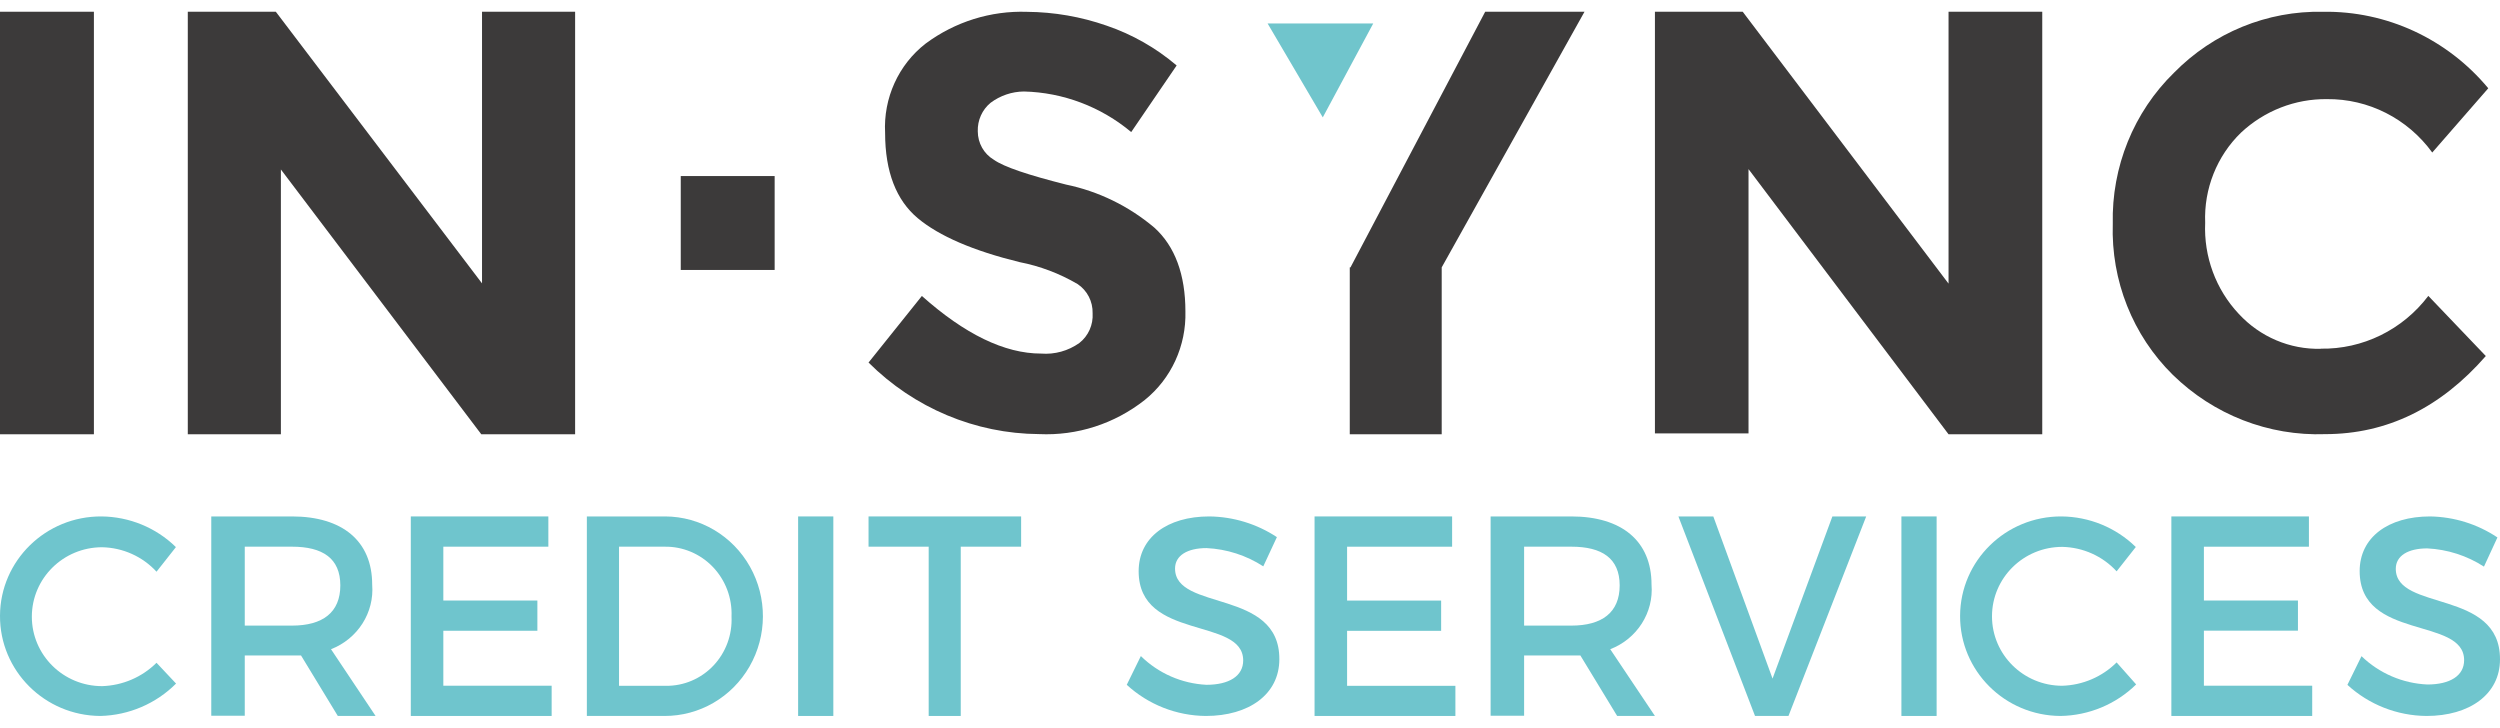 <?xml version="1.0" encoding="UTF-8"?>
<svg width="213px" height="62px" viewBox="0 0 213 62" version="1.1" xmlns="http://www.w3.org/2000/svg" xmlns:xlink="http://www.w3.org/1999/xlink">
    <title>insync-credit-logo</title>
    <g id="Blog,-press,-case-study" stroke="none" stroke-width="1" fill="none" fill-rule="evenodd">
        <g id="insync-credit-logo" transform="translate(0, 0.421)" fill-rule="nonzero">
            <path d="M84.396,8.338 C83.68,8.928 83.276,9.827 83.307,10.767 C83.307,11.762 83.824,12.683 84.666,13.184 C85.548,13.81 87.644,14.499 90.829,15.305 C93.593,15.877 96.177,17.137 98.351,18.974 C100.115,20.564 100.997,22.992 100.997,26.11 C101.075,29.045 99.79,31.845 97.531,33.659 C94.961,35.687 91.769,36.717 88.525,36.564 C83.094,36.529 77.888,34.344 74,30.468 L78.544,24.795 C82.196,28.05 85.589,29.704 88.702,29.704 C89.857,29.795 91.007,29.477 91.96,28.803 C92.727,28.204 93.151,27.253 93.091,26.269 C93.117,25.265 92.629,24.321 91.804,23.777 C90.27,22.879 88.601,22.249 86.865,21.911 C82.933,20.946 80.018,19.695 78.192,18.168 C76.366,16.641 75.411,14.223 75.411,10.904 C75.255,7.938 76.549,5.086 78.866,3.291 C81.372,1.431 84.414,0.48 87.509,0.587 C89.814,0.605 92.102,1.003 94.284,1.764 C96.462,2.505 98.486,3.656 100.25,5.157 L96.38,10.83 C93.794,8.671 90.577,7.455 87.239,7.374 C86.216,7.383 85.221,7.721 84.396,8.338" id="Path" fill="#3C3A3A"></path>
            <polygon id="Path" fill="#3C3A3A" points="166.016 0.579 174 0.579 174 36.579 166.016 36.579 148.974 13.987 148.974 36.505 141 36.505 141 0.579 148.479 0.579 166.016 23.743"></polygon>
            <path d="M197.706,29.286 C201.295,29.35 204.702,27.683 206.894,24.789 L211.791,29.913 C207.921,34.342 203.362,36.561 198.114,36.568 C193.286,36.743 188.596,34.917 185.115,31.507 C181.708,28.148 179.854,23.481 180.009,18.655 C179.895,13.804 181.789,9.128 185.229,5.771 C188.585,2.357 193.162,0.484 197.905,0.583 C203.325,0.494 208.498,2.886 212,7.1 L207.228,12.574 C205.125,9.679 201.786,7.987 198.249,8.024 C195.546,7.995 192.933,9.014 190.941,10.873 C188.879,12.866 187.764,15.668 187.881,18.559 C187.753,21.435 188.787,24.24 190.742,26.32 C192.554,28.283 195.103,29.366 197.748,29.296" id="Path" fill="#3C3A3A"></path>
            <polyline id="Path" fill="#3C3A3A" points="115.062 22.359 126.538 0.579 135 0.579 122.833 22.359 122.833 36.579 115 36.579 115 22.359"></polyline>
            <polygon id="Path" fill="#70C5CC" points="117 1.579 112.701 9.579 108 1.579"></polygon>
            <rect id="Rectangle" fill="#3C3A3A" x="0" y="0.579" width="8" height="36"></rect>
            <polygon id="Path" fill="#3C3A3A" points="41.005 0.579 49 0.579 49 36.579 41.005 36.579 23.932 14.018 23.932 36.579 16 36.579 16 0.579 23.5 0.579 41.068 23.722 41.068 0.579"></polygon>
            <rect id="Rectangle" fill="#3C3A3A" x="58" y="14.579" width="8" height="8"></rect>
            <path d="M14.979,46.204 L13.335,48.288 C12.145,46.993 10.468,46.239 8.699,46.204 C5.393,46.204 2.713,48.853 2.713,52.121 C2.713,55.389 5.393,58.038 8.699,58.038 C10.444,57.984 12.103,57.272 13.335,56.048 L15,57.819 C13.294,59.531 10.982,60.521 8.551,60.579 C3.802,60.553 -0.026,56.727 0,52.032 C0.026,47.338 3.897,43.553 8.646,43.579 C11.014,43.6 13.281,44.53 14.968,46.173" id="Path" fill="#6FC5CD"></path>
            <path d="M25.649,55.426 C25.413,55.426 25.145,55.426 24.877,55.426 L20.854,55.426 L20.854,60.558 L18,60.558 L18,43.579 L24.877,43.579 C29.168,43.579 31.71,45.674 31.71,49.382 C31.904,51.771 30.482,54.004 28.202,54.892 L32,60.579 L28.782,60.579 L25.649,55.426 Z M24.877,52.881 C27.494,52.881 28.996,51.76 28.996,49.455 C28.996,47.151 27.494,46.156 24.877,46.156 L20.854,46.156 L20.854,52.881 L24.877,52.881 Z" id="Shape" fill="#6FC5CD"></path>
            <polygon id="Path" fill="#6FC5CD" points="37.772 46.156 37.772 50.744 45.785 50.744 45.785 53.32 37.772 53.32 37.772 58.002 47 58.002 47 60.579 35 60.579 35 43.579 46.72 43.579 46.72 46.156"></polygon>
            <path d="M56.678,43.579 C59.664,43.592 62.416,45.224 63.898,47.861 C65.38,50.497 65.366,53.738 63.862,56.361 C62.358,58.984 59.592,60.592 56.606,60.579 L50,60.579 L50,43.579 L56.678,43.579 Z M52.741,58.011 L56.74,58.011 C58.264,58.028 59.728,57.404 60.785,56.287 C61.842,55.17 62.399,53.659 62.326,52.111 C62.391,50.54 61.817,49.011 60.738,47.884 C59.66,46.758 58.172,46.133 56.627,46.157 L52.741,46.157 L52.741,58.011 Z" id="Shape" fill="#6FC5CD"></path>
            <rect id="Rectangle" fill="#6FC5CD" x="68" y="43.579" width="3" height="17"></rect>
            <polygon id="Path" fill="#6FC5CD" points="81.855 46.156 81.855 60.579 79.124 60.579 79.124 46.156 74 46.156 74 43.579 87 43.579 87 46.156"></polygon>
            <path d="M108.791,45.342 L107.632,47.832 C106.188,46.896 104.52,46.359 102.798,46.276 C101.179,46.276 100.114,46.898 100.114,48.019 C100.114,51.68 109.031,49.72 109,55.746 C109,58.733 106.41,60.579 102.735,60.579 C100.235,60.559 97.833,59.612 96,57.924 L97.201,55.476 C98.696,56.947 100.685,57.819 102.787,57.924 C104.719,57.924 105.92,57.177 105.92,55.849 C105.92,52.116 97.013,54.2 97.013,48.247 C97.013,45.374 99.446,43.579 103.027,43.579 C105.08,43.601 107.082,44.213 108.791,45.342" id="Path" fill="#6FC5CD"></path>
            <polygon id="Path" fill="#6FC5CD" points="114.772 46.158 114.772 50.748 122.785 50.748 122.785 53.326 114.772 53.326 114.772 58.011 124 58.011 124 60.579 112 60.579 112 43.579 123.72 43.579 123.72 46.158"></polygon>
            <path d="M134.649,55.426 C134.413,55.426 134.145,55.426 133.877,55.426 L129.854,55.426 L129.854,60.558 L127,60.558 L127,43.579 L133.877,43.579 C138.168,43.579 140.71,45.674 140.71,49.382 C140.906,51.774 139.478,54.01 137.192,54.892 L141,60.579 L137.782,60.579 L134.649,55.426 Z M133.877,52.881 C136.494,52.881 137.996,51.76 137.996,49.455 C137.996,47.151 136.494,46.156 133.877,46.156 L129.854,46.156 L129.854,52.881 L133.877,52.881 Z" id="Shape" fill="#6FC5CD"></path>
            <polygon id="Path" fill="#6FC5CD" points="149.528 60.579 143 43.579 145.974 43.579 151.021 57.395 156.119 43.579 159 43.579 152.378 60.579"></polygon>
            <rect id="Rectangle" fill="#6FC5CD" x="162" y="43.579" width="3" height="17"></rect>
            <path d="M181.979,46.173 L180.336,48.256 C179.146,46.962 177.47,46.208 175.701,46.173 C172.397,46.173 169.718,48.822 169.718,52.09 C169.718,55.357 172.397,58.006 175.701,58.006 C177.447,57.955 179.106,57.243 180.336,56.017 L182,57.892 C180.284,59.578 177.973,60.542 175.553,60.579 C170.806,60.556 166.977,56.732 167,52.038 C167.023,47.343 170.891,43.556 175.638,43.579 C178.005,43.598 180.273,44.528 181.958,46.173" id="Path" fill="#6FC5CD"></path>
            <polygon id="Path" fill="#6FC5CD" points="187.772 46.158 187.772 50.743 195.785 50.743 195.785 53.311 187.772 53.311 187.772 58.001 197 58.001 197 60.579 185 60.579 185 43.579 196.72 43.579 196.72 46.158"></polygon>
            <path d="M212.781,45.37 L211.633,47.855 C210.19,46.922 208.523,46.386 206.803,46.302 C205.175,46.302 204.121,46.923 204.121,48.041 C204.121,51.696 213.021,49.739 213,55.755 C213,58.736 210.402,60.579 206.74,60.579 C204.239,60.56 201.835,59.615 200,57.929 L201.2,55.485 C202.709,56.946 204.707,57.805 206.813,57.898 C208.743,57.898 209.943,57.152 209.943,55.827 C209.943,52.1 201.043,54.181 201.043,48.238 C201.043,45.37 203.464,43.579 207.043,43.579 C209.09,43.611 211.084,44.233 212.781,45.37" id="Path" fill="#6FC5CD"></path>
        </g>
    </g>
</svg>